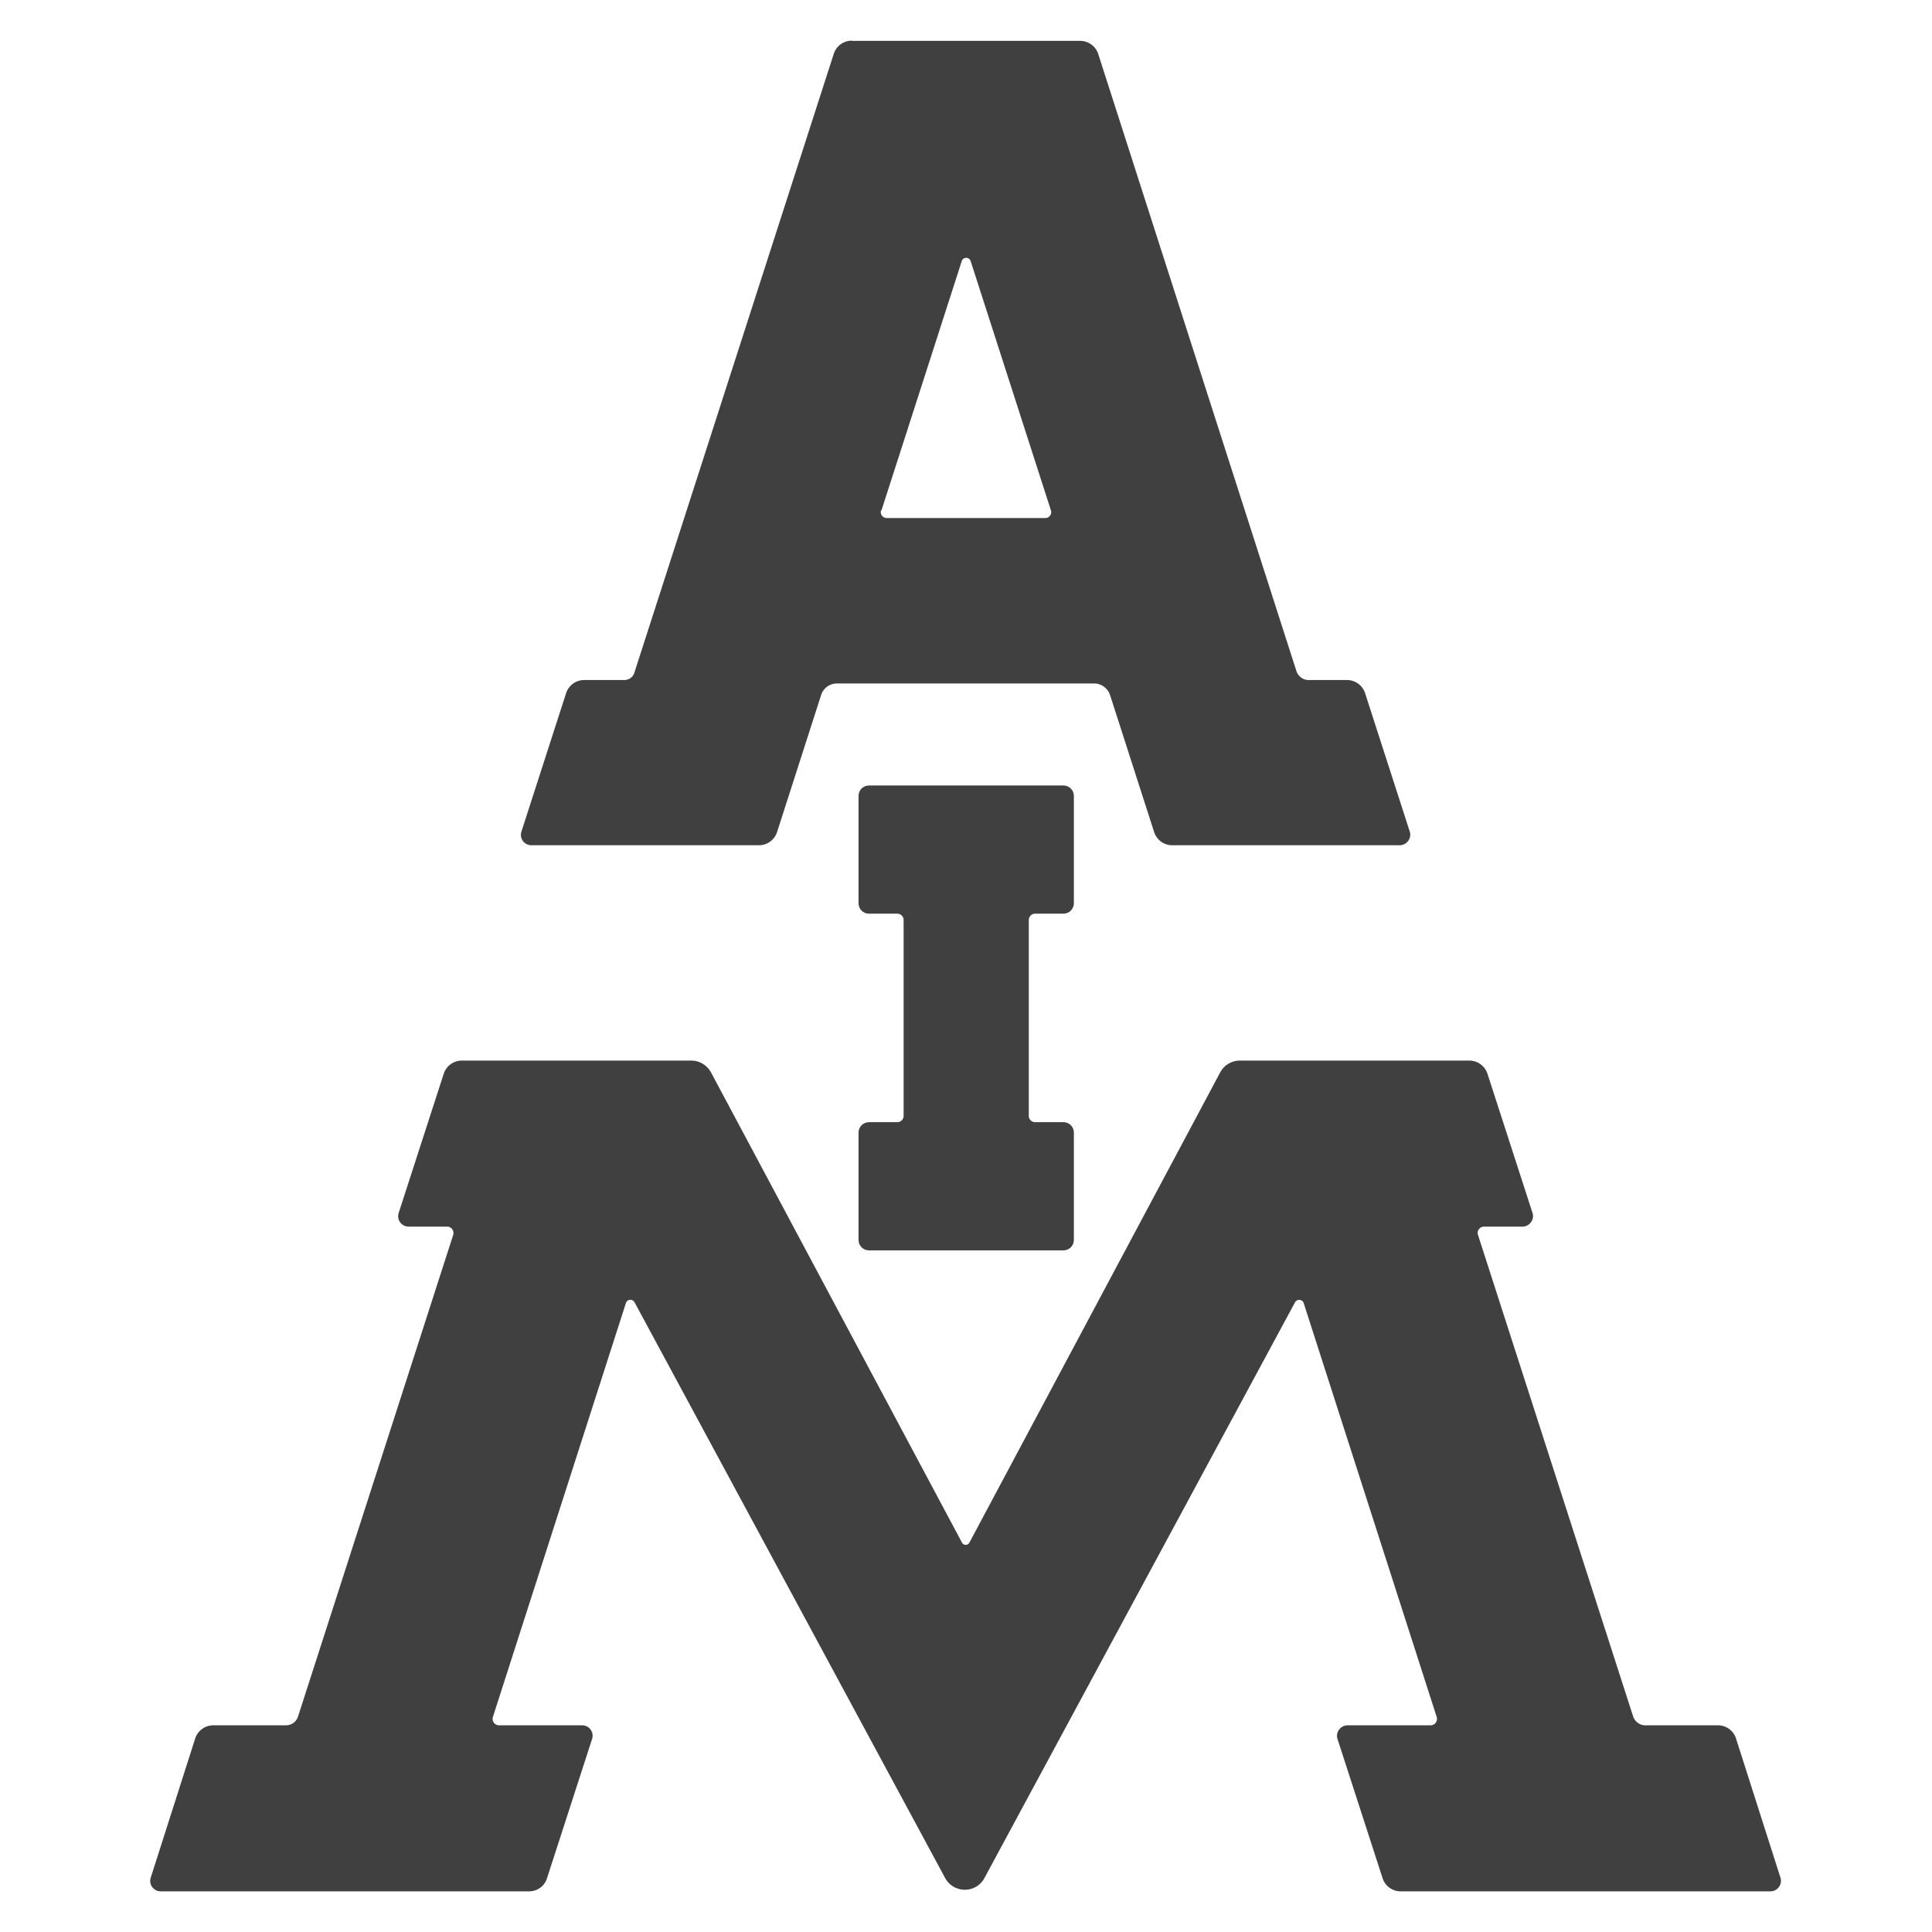 <?xml version="1.0" encoding="UTF-8"?>
<svg data-bbox="7.464 2.02 81.032 91.96" viewBox="0 0 96 96" xmlns="http://www.w3.org/2000/svg" data-type="color">
    <g>
        <path d="M52.84 45.4c.29 0 .52-.23.52-.52v-5.33c0-.29-.23-.52-.52-.52h-9.66c-.29 0-.52.23-.52.52v5.33c0 .29.23.52.52.52h1.41c.17 0 .31.14.31.31v9.74c0 .17-.14.31-.31.31h-1.41c-.29 0-.52.23-.52.52v5.33c0 .29.23.52.52.52h9.66c.29 0 .52-.23.52-.52v-5.33c0-.29-.23-.52-.52-.52h-1.41c-.17 0-.31-.14-.31-.31v-9.74c0-.17.14-.31.31-.31z" fill="#404041" data-color="1"/>
        <path d="m43.8 25.36 3.99-12.39c.07-.21.37-.21.44 0l3.99 12.39c.06.19-.08.38-.28.38h-7.88c-.2 0-.34-.19-.28-.38M42.33 2.02c-.41 0-.77.26-.9.65l-9.91 30.76c-.07.22-.27.36-.5.36h-1.99c-.41 0-.77.26-.9.65l-2.22 6.88c-.11.34.14.68.5.68h11.3c.41 0 .77-.26.9-.65l2.19-6.81c.11-.35.43-.58.8-.58h12.76c.36 0 .68.23.8.58l2.19 6.81c.13.39.49.65.9.65h11.3c.35 0 .61-.35.5-.68l-2.22-6.88a.95.95 0 0 0-.9-.65h-1.91c-.27 0-.51-.18-.6-.44L54.57 2.68a.95.95 0 0 0-.9-.65H42.34Z" fill="#404041" data-color="1"/>
        <path d="M87.97 93.98c.35 0 .61-.34.5-.68l-2.21-6.92a.94.94 0 0 0-.9-.65h-3.61c-.27 0-.51-.18-.6-.44l-7.71-23.93c-.07-.2.09-.41.3-.41h1.91c.35 0 .61-.35.5-.68l-2.24-6.92a.95.95 0 0 0-.9-.65h-11.4c-.4 0-.78.22-.97.57L48.17 76.65c-.08.15-.29.15-.37 0L35.32 53.27c-.2-.35-.57-.57-.97-.57h-11.4c-.41 0-.77.26-.9.65l-2.24 6.92c-.11.34.14.68.5.68h1.91c.21 0 .36.21.3.41l-7.71 23.93c-.08.26-.32.44-.6.44H10.6c-.41 0-.77.26-.9.65L7.49 93.3c-.11.34.14.68.5.68h18.3c.41 0 .77-.26.89-.65l2.24-6.92a.518.518 0 0 0-.5-.68h-4.13a.32.32 0 0 1-.3-.41l6.61-20.57c.06-.2.33-.22.43-.04l15.44 28.62c.43.76 1.52.76 1.94 0l15.44-28.62c.1-.18.37-.15.43.04l6.61 20.57c.06.2-.09.41-.3.41h-4.13c-.35 0-.61.35-.5.68l2.24 6.92c.13.39.49.65.89.65h18.3Z" fill="#404041" data-color="1"/>
    </g>
</svg>
